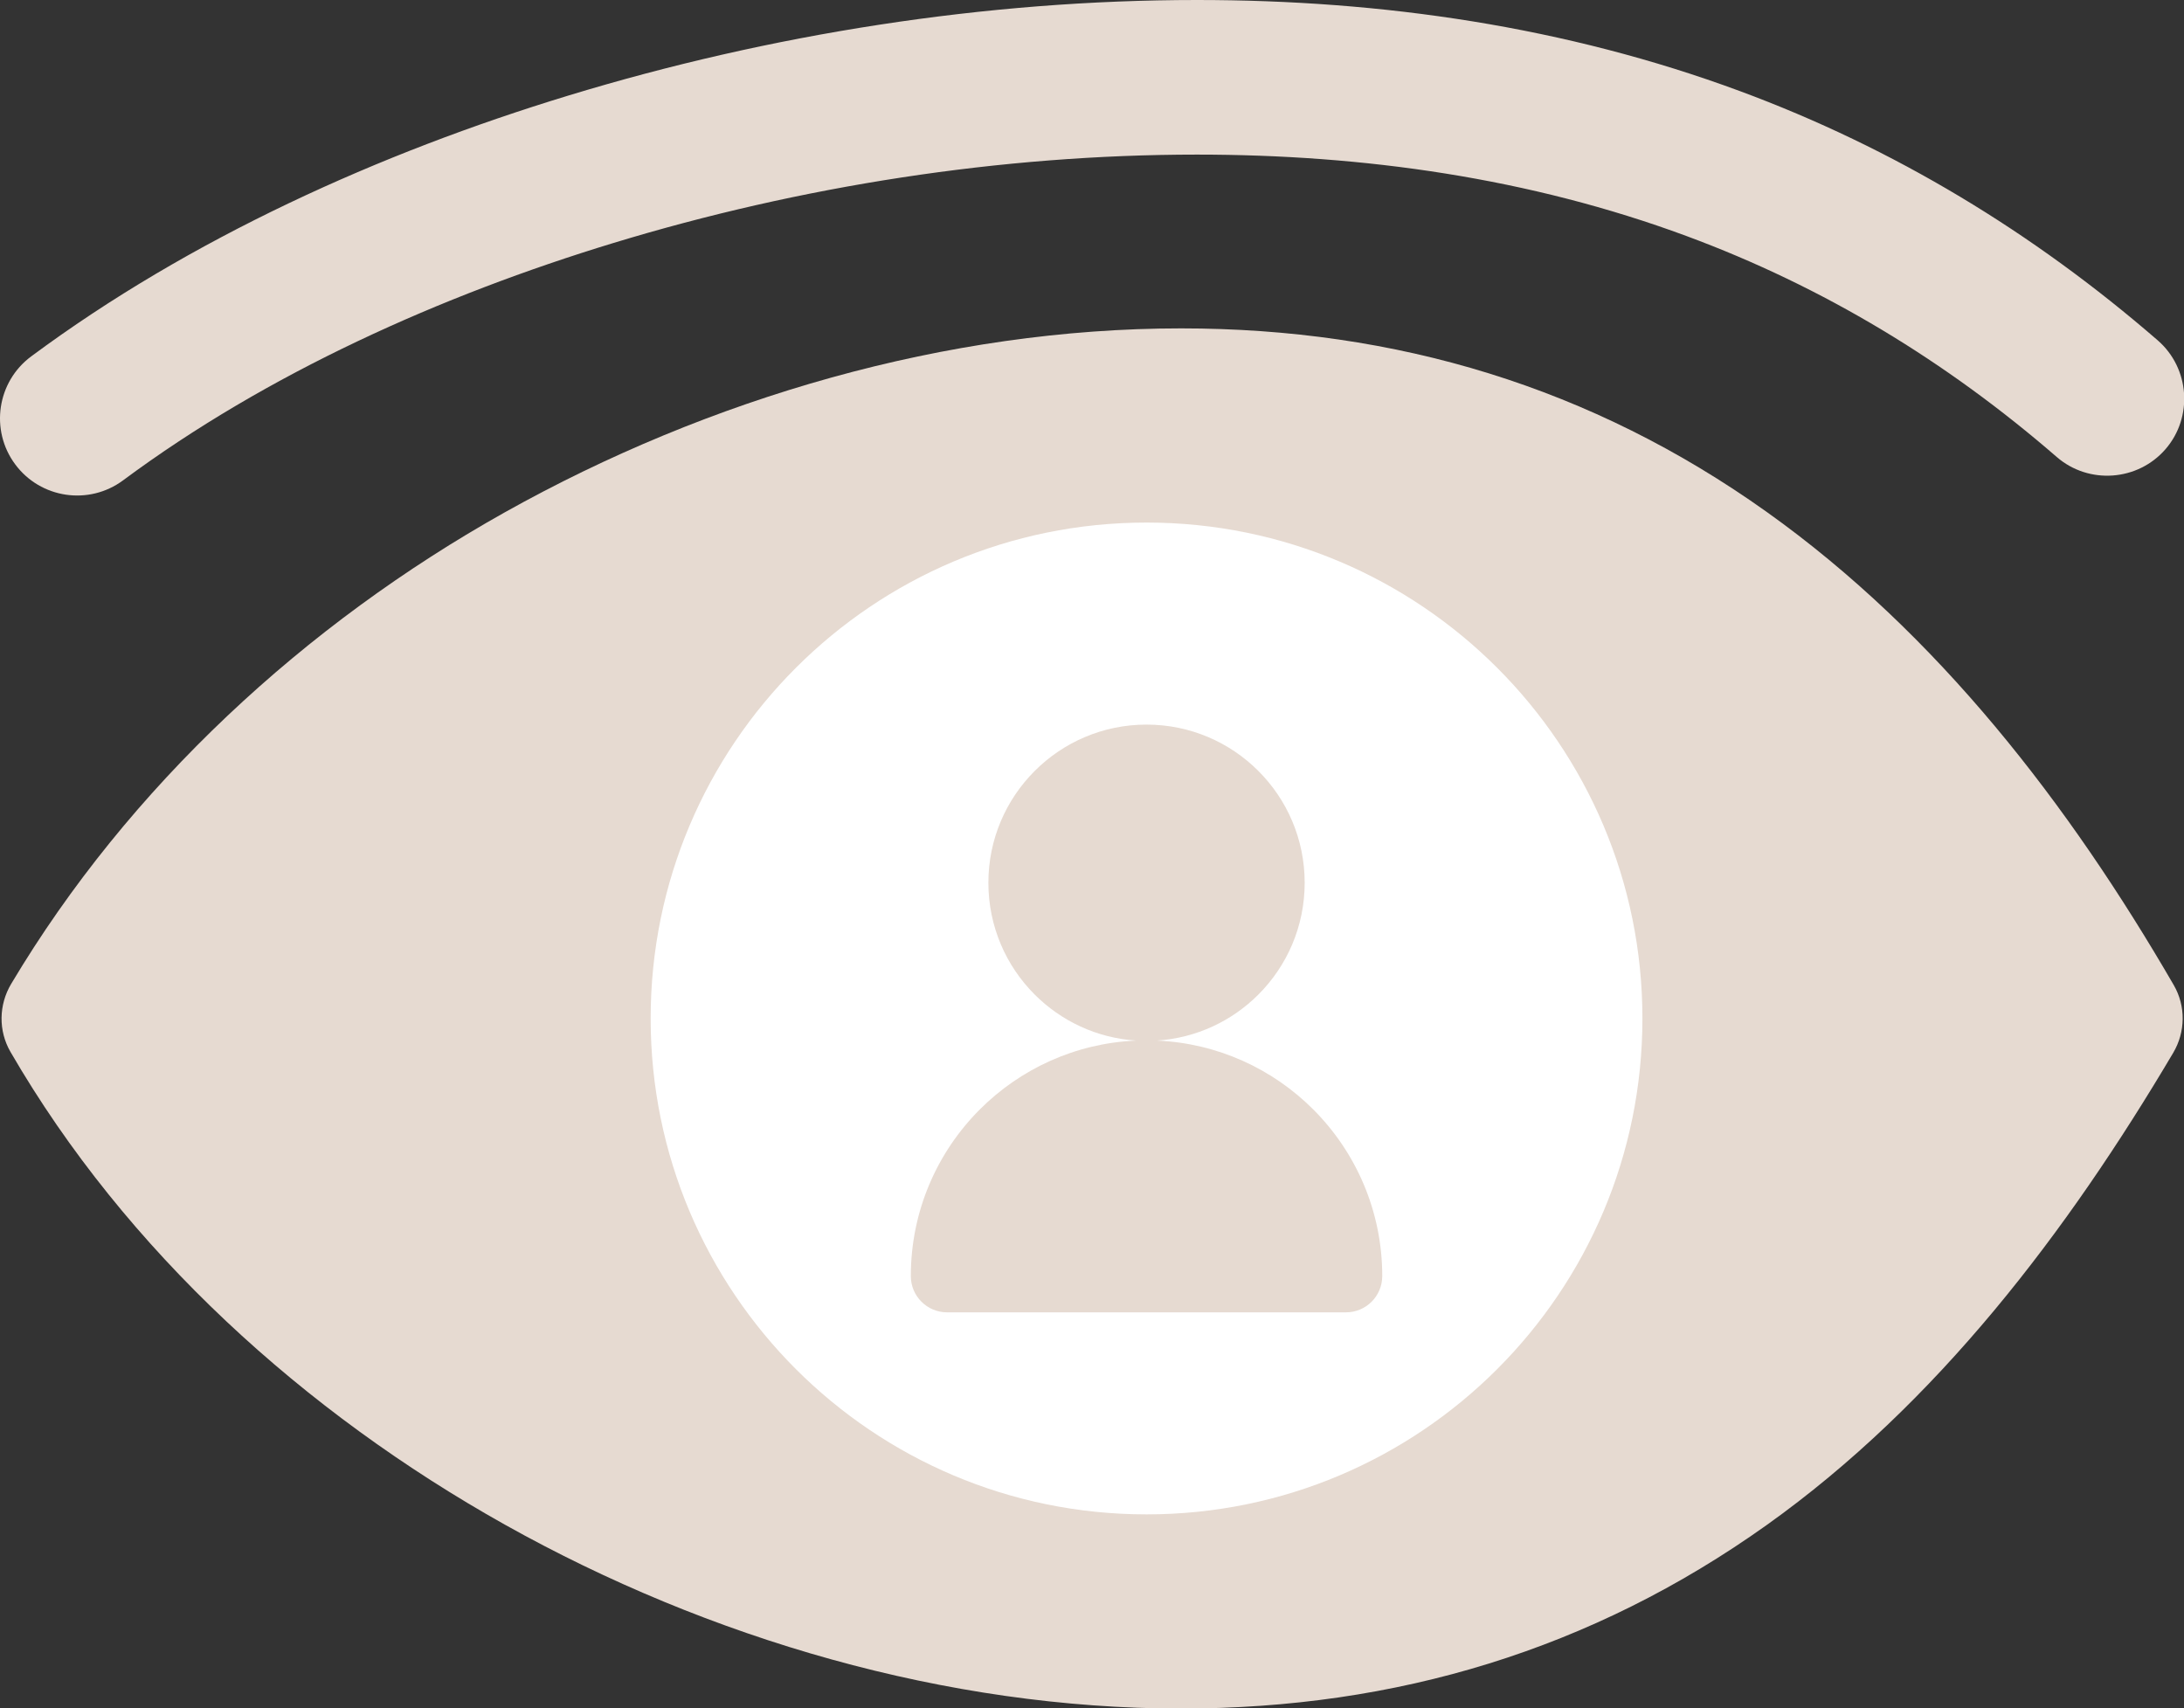 <?xml version="1.0" encoding="UTF-8" standalone="no"?><svg xmlns="http://www.w3.org/2000/svg" xmlns:xlink="http://www.w3.org/1999/xlink" fill="#000000" height="288.3" preserveAspectRatio="xMidYMid meet" version="1" viewBox="0.0 0.0 368.6 288.3" width="368.6" zoomAndPan="magnify"><rect x="0.0" y="0.0" width="368.6" height="288.3" fill="#333333" stroke="none"/><defs><clipPath id="a"><path d="M 0 55 L 368.641 55 L 368.641 288.34 L 0 288.34 Z M 0 55"/></clipPath><clipPath id="b"><path d="M 0 0 L 368.641 0 L 368.641 84 L 0 84 Z M 0 0"/></clipPath></defs><g><g clip-path="url(#a)" id="change1_1"><path d="M 366.781 177.672 C 348.926 207.84 326.949 236.863 298.152 257.379 C 268.629 278.414 235.621 288.34 199.348 288.34 C 159.777 288.34 119.633 276.578 85.219 257.309 C 51.461 238.402 21.27 211.172 1.77 177.52 C -0.301 173.945 -0.215 169.566 1.887 166.039 C 21.758 132.715 51.477 105.348 85.219 86.449 C 119.633 67.18 159.777 55.418 199.348 55.418 C 235.621 55.418 268.629 65.344 298.152 86.379 C 327.047 106.965 349.219 135.781 366.867 166.238 C 368.93 169.793 368.859 174.156 366.781 177.672" fill="#e6dad1" fill-rule="evenodd"/></g><g clip-path="url(#b)" id="change2_1"><path d="M 20.773 81.062 C 15 85.344 6.844 84.133 2.562 78.359 C -1.719 72.586 -0.508 64.43 5.262 60.148 C 32.047 40.277 64.094 25.816 95.902 16.133 C 129.957 5.758 166.406 0 202.016 0 C 233.277 0 264.23 4.492 293.629 15.367 C 319.719 25.023 343.164 39.238 364.16 57.434 C 369.566 62.121 370.164 70.387 365.484 75.797 C 360.801 81.207 352.527 81.809 347.117 77.117 C 328.504 60.984 307.758 48.391 284.629 39.832 C 258.148 30.031 230.172 26.09 202.016 26.09 C 168.953 26.09 135.078 31.398 103.465 41.027 C 74.516 49.844 45.156 62.969 20.773 81.062" fill="#e6dad1" fill-rule="evenodd"/></g><g id="change3_1"><path d="M 193.504 88.188 C 239.727 88.188 277.195 125.656 277.195 171.879 C 277.195 218.102 239.727 255.57 193.504 255.57 C 147.281 255.57 109.812 218.102 109.812 171.879 C 109.812 125.656 147.281 88.188 193.504 88.188" fill="#ffffff" fill-rule="evenodd"/></g><g id="change4_1"><path d="M 159.844 221.473 C 156.465 221.473 153.723 218.734 153.723 215.352 C 153.723 204.367 158.176 194.422 165.375 187.223 C 172.188 180.41 181.461 176.059 191.746 175.609 C 185.074 175.176 179.074 172.293 174.633 167.848 C 169.801 163.02 166.812 156.348 166.812 148.977 C 166.812 141.605 169.801 134.934 174.633 130.105 C 179.461 125.273 186.133 122.285 193.504 122.285 C 200.871 122.285 207.547 125.273 212.375 130.105 C 217.207 134.934 220.195 141.605 220.195 148.977 C 220.195 156.348 217.207 163.02 212.375 167.848 C 207.934 172.293 201.93 175.176 195.262 175.609 C 205.547 176.059 214.82 180.41 221.633 187.223 C 228.832 194.422 233.285 204.367 233.285 215.352 C 233.285 218.734 230.543 221.473 227.164 221.473 C 214.473 221.473 172.531 221.473 159.844 221.473" fill="#e6dad1" fill-rule="evenodd"/></g></g></svg>